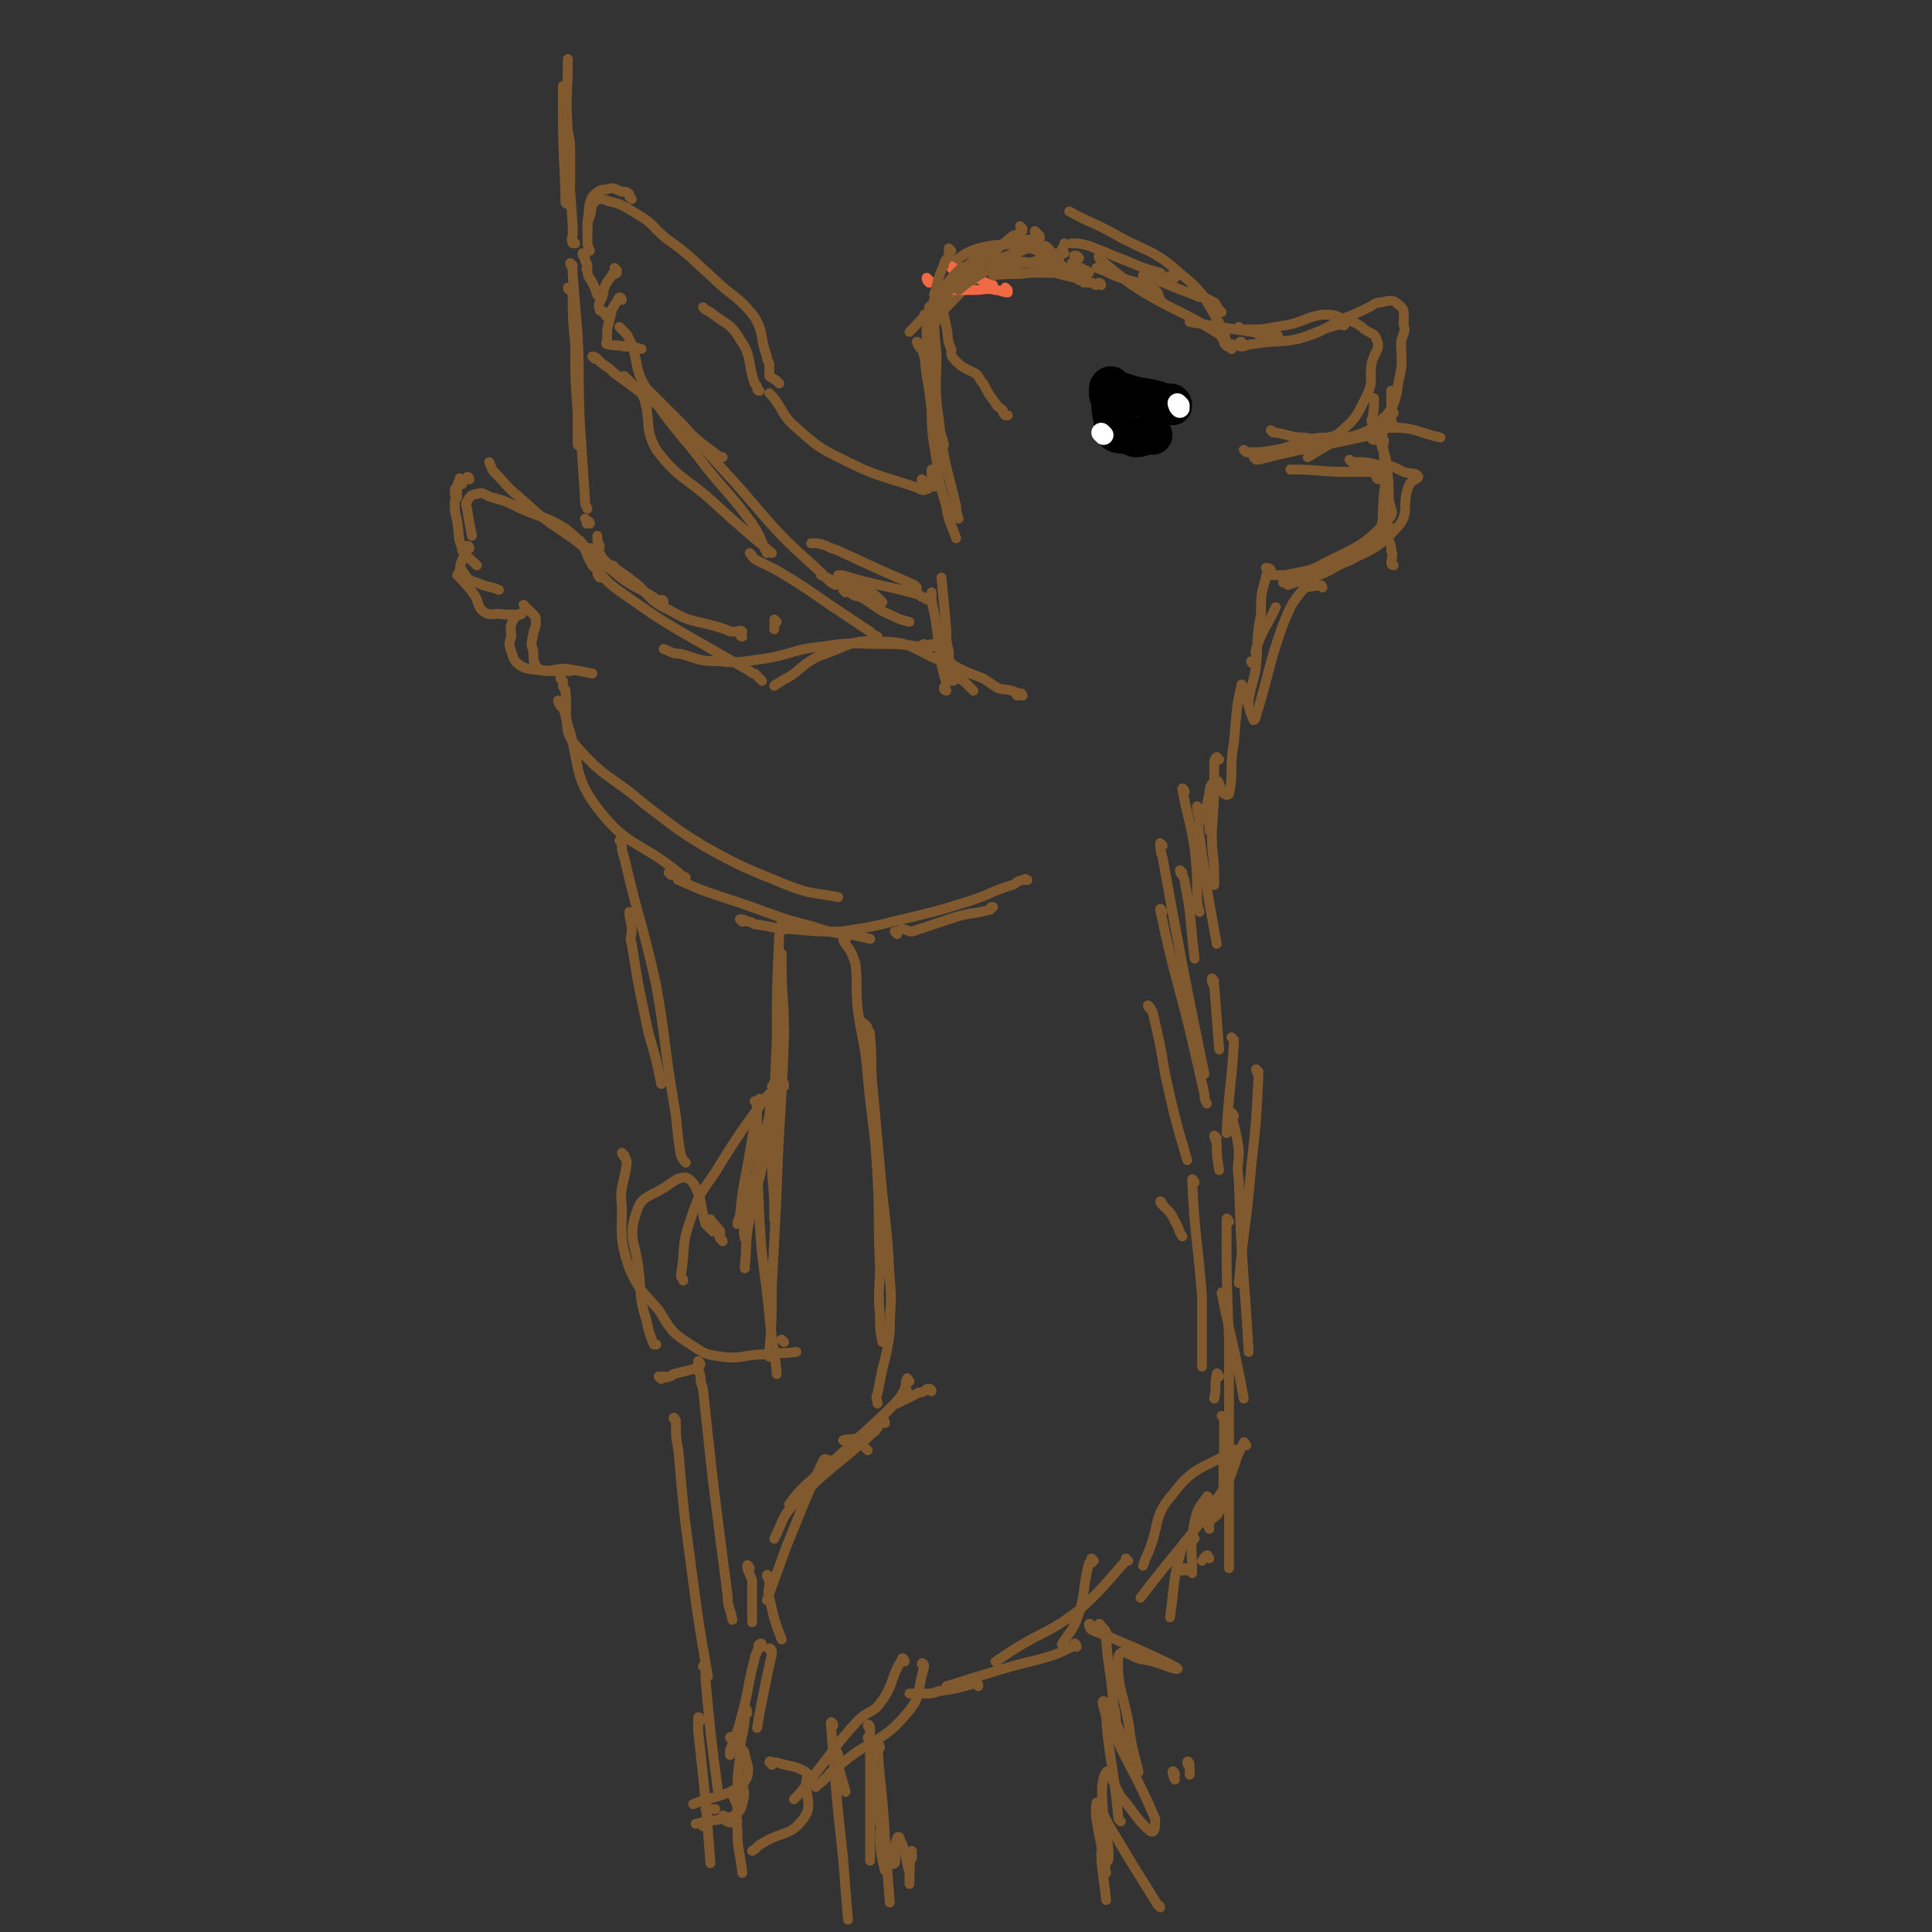 <svg viewBox='0 0 786 786' version='1.1' xmlns='http://www.w3.org/2000/svg' xmlns:xlink='http://www.w3.org/1999/xlink'><rect x="0" y="0" width="786" height="786" fill="#333333" stroke="none"/><g fill='none' stroke='#81592F' stroke-width='4' stroke-linecap='round' stroke-linejoin='round'><path d='M507,184c0,0 -1,-1 -1,-1 0,0 1,1 2,1 5,0 5,0 11,-1 6,-1 6,-2 12,-4 '/><path d='M518,176c0,0 -1,-1 -1,-1 0,0 1,1 2,1 6,1 6,2 12,2 4,1 4,0 8,0 '/><path d='M511,187c0,0 -1,-1 -1,-1 0,0 1,1 2,1 8,-2 8,-2 17,-4 15,-3 15,-3 29,-6 5,-2 5,-3 9,-3 9,0 10,2 19,4 '/><path d='M550,188c0,0 -1,-1 -1,-1 0,0 1,1 2,1 0,0 0,0 1,0 4,0 4,0 8,1 4,1 4,0 7,1 2,1 2,1 4,2 3,1 5,0 6,2 0,1 -3,1 -4,4 -3,8 1,11 -5,17 -10,11 -13,9 -27,17 -8,4 -9,3 -17,6 0,0 0,0 0,0 '/><path d='M562,176c0,0 -1,-1 -1,-1 0,1 0,2 0,3 1,1 1,1 2,2 0,1 -1,1 -1,1 1,4 2,4 2,8 1,7 1,7 1,13 0,5 3,6 0,9 -10,11 -12,11 -26,18 -7,4 -8,3 -16,5 -3,0 -3,0 -6,0 '/><path d='M563,179c0,0 -1,0 -1,-1 0,0 0,-1 0,-1 1,0 0,1 0,2 0,1 0,1 0,1 1,3 1,3 1,6 1,8 1,8 0,15 -1,10 1,13 -5,20 -8,9 -11,7 -23,12 -6,3 -6,2 -13,4 '/><path d='M505,141c0,0 -1,0 -1,-1 0,0 0,-1 1,-1 0,1 -1,2 0,2 2,0 2,-1 5,-1 11,-2 11,0 21,-3 7,-2 7,-3 13,-6 6,-3 7,-3 13,-6 2,-1 2,-2 5,-2 4,-1 5,-1 7,1 3,2 2,4 2,8 1,3 0,3 -1,7 0,8 1,8 -1,16 -1,7 -1,7 -4,14 -1,3 -3,2 -4,5 -1,2 0,2 -1,4 '/><path d='M505,134c0,0 -1,-1 -1,-1 0,0 1,1 2,1 3,0 3,0 7,0 6,-1 6,-1 12,-2 7,-2 7,-3 13,-4 4,0 5,0 9,2 4,1 4,1 7,3 3,3 5,2 6,5 2,4 -1,5 -2,10 -1,6 1,7 -2,13 -4,8 -4,9 -11,15 -4,3 -6,1 -11,4 -1,0 -1,1 -1,2 '/><path d='M567,168c0,0 -1,-1 -1,-1 -1,0 -1,1 -2,2 -3,2 -2,3 -5,5 -8,4 -9,3 -17,6 -5,3 -5,3 -10,6 '/><path d='M501,142c0,0 0,0 -1,-1 -1,0 -1,0 -1,-1 -1,0 -1,0 -1,-1 -1,-2 -1,-2 -2,-3 -14,-9 -15,-8 -29,-16 -10,-6 -10,-7 -19,-14 -1,-1 -1,-1 -1,-2 '/><path d='M497,127c0,0 -1,0 -1,-1 -1,-1 -1,-2 -2,-3 -2,-1 -2,-1 -4,-2 -2,0 -2,0 -4,-1 -8,-3 -8,-3 -15,-6 -3,-1 -3,-1 -6,-2 '/><path d='M502,141c0,0 0,-1 -1,-1 0,0 0,1 -1,1 0,0 0,-1 -1,-1 -1,-4 0,-4 -2,-7 -7,-11 -6,-13 -16,-21 -12,-11 -14,-9 -28,-17 -9,-5 -9,-4 -18,-9 0,0 0,0 0,0 '/><path d='M478,113c0,0 0,-1 -1,-1 -1,0 -2,1 -3,1 -1,0 -1,-1 -2,-2 -7,-2 -7,-2 -14,-5 -8,-3 -7,-3 -15,-6 -4,-1 -4,-1 -7,-1 '/><path d='M516,232c0,0 -1,-1 -1,-1 0,0 2,0 2,1 -1,1 -2,1 -2,3 -2,7 -2,7 -2,15 -2,10 -1,10 -2,21 -1,7 -2,7 -3,14 0,0 0,0 0,1 '/><path d='M538,239c0,0 0,-1 -1,-1 -3,1 -5,0 -7,2 -5,6 -5,7 -8,14 -6,17 -5,17 -10,34 -1,2 -1,5 -2,5 -1,-2 -2,-5 -3,-10 -1,-2 -2,-6 -2,-4 -2,8 -2,12 -3,23 -2,11 0,12 -2,21 -1,1 -2,0 -3,-1 -1,-2 -1,-5 -2,-4 -2,0 -3,2 -3,5 -2,7 0,7 0,14 0,1 0,1 0,1 '/><path d='M496,309c0,0 -1,-1 -1,-1 -1,1 -1,1 -1,3 0,14 0,14 -1,28 0,9 1,9 1,18 0,1 0,1 0,3 '/><path d='M482,322c0,0 -1,-2 -1,-1 2,11 3,12 5,24 1,10 1,10 1,19 0,3 0,3 1,7 '/><path d='M481,355c0,0 -1,-1 -1,-1 0,2 2,2 2,5 3,15 2,15 4,31 '/><path d='M488,329c0,0 -1,-1 -1,-1 0,1 0,2 1,5 0,3 -1,3 0,7 3,22 3,22 7,44 '/><path d='M473,344c0,0 -1,-1 -1,-1 0,2 0,3 1,6 8,44 8,44 17,88 '/><path d='M473,371c0,0 -1,-2 -1,-1 5,24 6,25 12,49 3,13 3,13 6,26 0,2 0,2 1,4 '/><path d='M494,399c0,0 -1,-1 -1,-1 0,1 0,2 1,3 1,13 1,13 2,26 '/><path d='M468,410c0,0 -1,-1 -1,-1 0,1 2,2 2,3 3,13 3,13 5,25 4,18 4,18 9,35 '/><path d='M502,423c0,0 -1,-1 -1,-1 0,0 1,1 1,2 -1,18 -2,18 -3,37 '/><path d='M495,463c0,0 -1,-1 -1,-1 0,0 0,1 1,3 0,5 0,5 1,11 '/><path d='M486,481c0,0 -1,-2 -1,-1 1,22 2,23 4,47 0,14 0,14 0,29 '/><path d='M473,490c0,0 -1,-2 -1,-1 2,3 4,3 6,8 2,3 1,3 3,6 '/><path d='M512,436c0,0 -1,-1 -1,-1 0,1 1,2 1,3 -1,19 -1,19 -3,37 -2,24 -3,24 -5,47 '/><path d='M502,454c0,0 -1,-2 -1,-1 1,6 2,7 3,15 0,6 -1,6 0,12 1,35 2,35 4,70 '/><path d='M498,527c0,0 -1,-2 -1,-1 4,20 5,21 9,43 '/><path d='M500,497c0,0 -1,-2 -1,-1 0,23 0,25 1,49 0,30 0,30 0,60 0,17 0,17 0,33 '/><path d='M496,560c0,0 -1,-2 -1,-1 -1,4 0,5 -1,10 '/><path d='M498,577c0,0 -1,-1 -1,-1 0,0 1,1 1,2 0,15 0,15 0,31 '/><path d='M499,591c0,0 -1,-2 -1,-1 -1,11 1,13 -2,25 -1,2 -2,2 -4,4 '/><path d='M507,588c0,0 -1,-2 -1,-1 -5,9 -3,11 -9,20 -15,22 -17,22 -33,43 0,0 0,0 0,0 '/><path d='M503,591c0,0 0,-2 -1,-1 -13,8 -16,6 -25,18 -8,9 -5,12 -10,24 -1,2 -1,2 -2,5 '/><path d='M492,610c0,0 -1,-2 -1,-1 -3,4 -4,5 -5,10 -2,10 -1,11 -1,21 '/><path d='M486,626c0,0 -1,-2 -1,-1 -2,1 -3,2 -4,4 -4,14 -3,15 -5,29 '/><path d='M492,620c0,0 -1,-2 -1,-1 0,0 0,1 1,3 '/><path d='M492,634c0,0 -1,-2 -1,-1 -1,0 -1,1 -2,2 '/><path d='M483,639c0,0 0,-1 -1,-1 -1,0 -1,0 -1,1 '/><path d='M443,115c0,0 0,0 -1,-1 0,0 0,1 -1,1 0,0 0,-1 -1,-2 -1,0 -1,0 -2,-1 -1,0 0,0 0,0 '/><path d='M448,116c0,0 0,-1 -1,-1 0,0 0,1 -1,1 -1,0 -1,-1 -2,-1 0,0 0,0 -1,0 0,0 0,0 -1,0 -1,-1 -1,-1 -3,-1 '/><path d='M440,113c0,0 0,-1 -1,-1 -1,0 -1,1 -2,1 -4,-1 -4,-1 -8,-2 -4,0 -4,0 -7,0 '/><path d='M431,105c0,0 0,0 -1,-1 0,0 0,-1 -1,-1 -1,0 -1,1 -2,1 -4,-1 -4,-2 -8,-3 '/><path d='M433,103c0,0 -1,0 -1,-1 0,-1 0,-1 1,-2 0,0 0,0 0,-1 0,0 0,0 0,0 '/><path d='M436,110c0,0 0,0 -1,-1 0,0 0,1 -1,1 0,0 0,-1 -1,-1 -2,-2 -2,-2 -4,-2 0,-1 0,0 0,0 '/><path d='M439,105c0,0 0,0 -1,-1 0,0 0,0 0,0 -1,0 -1,0 -1,0 '/><path d='M443,111c0,0 0,0 -1,-1 -1,0 -1,0 -2,-1 -1,0 -1,0 -2,-1 -1,-1 -1,-1 -2,-1 '/><path d='M382,121c0,0 -1,-1 -1,-1 0,0 0,1 1,2 0,0 1,0 1,1 1,5 1,5 2,10 1,4 0,5 2,9 0,3 0,3 2,5 2,2 2,2 4,3 2,1 2,1 4,2 2,2 1,2 3,4 2,4 2,4 5,8 1,2 1,1 3,3 0,1 0,1 1,2 0,0 0,0 1,0 '/><path d='M374,140c0,0 -1,-1 -1,-1 0,0 0,1 1,2 0,1 1,0 1,1 2,5 1,5 2,11 2,10 1,10 3,19 1,5 2,5 4,9 '/><path d='M377,129c0,0 -1,-1 -1,-1 0,1 0,2 1,4 0,1 0,1 0,3 0,7 0,7 1,15 1,11 1,11 3,21 1,5 2,5 3,10 '/><path d='M382,116c0,0 -1,-1 -1,-1 0,1 1,1 1,2 -1,3 -2,3 -2,6 0,10 0,11 1,21 0,14 -1,14 1,27 2,18 3,18 7,35 0,2 0,2 1,5 '/><path d='M379,137c0,0 -1,-1 -1,-1 0,1 1,2 1,3 0,3 0,3 0,5 0,9 -1,9 0,19 0,12 0,12 2,24 1,9 1,9 4,19 1,7 2,7 4,13 '/><path d='M380,192c0,0 -1,-1 -1,-1 0,2 0,2 0,5 0,0 0,0 0,1 -1,1 -1,2 -2,2 -2,1 -2,0 -5,-1 -15,-5 -15,-4 -29,-11 -10,-5 -10,-5 -19,-13 -6,-5 -5,-7 -10,-13 -1,-1 -1,-1 -1,-1 '/><path d='M382,198c0,0 0,-1 -1,-1 0,0 0,1 0,1 -2,0 -2,-1 -3,-1 -1,-1 -1,-1 -2,-1 -1,0 -1,0 -1,-1 '/><path d='M309,159c0,0 -1,0 -1,-1 0,-1 0,-1 -1,-2 -3,-9 -1,-11 -6,-18 -4,-7 -6,-6 -12,-11 -2,-1 -2,-1 -3,-2 '/><path d='M317,156c0,0 0,0 -1,-1 0,0 0,0 0,0 -1,-1 -2,-1 -3,-2 0,-3 0,-3 0,-5 -1,-2 -1,-2 -1,-3 -3,-8 -1,-9 -5,-16 -7,-9 -9,-8 -17,-16 -9,-8 -9,-9 -19,-16 -6,-5 -5,-6 -12,-10 -5,-3 -6,-4 -11,-5 -3,-1 -4,-2 -6,0 -2,2 -1,3 -2,6 -1,2 -1,3 -1,5 '/><path d='M257,81c0,0 0,0 -1,-1 0,0 0,-1 0,-1 -1,-1 -1,-1 -3,-1 -3,-1 -3,-2 -6,-1 -3,0 -4,1 -6,3 -2,4 -1,5 -2,10 0,4 0,4 0,7 0,3 0,3 1,5 '/><path d='M251,110c0,0 -1,-1 -1,-1 0,0 1,1 1,2 -1,1 -2,0 -2,1 -3,4 -3,4 -4,9 -1,2 -2,3 -1,5 0,1 1,0 2,1 0,1 0,1 1,2 '/><path d='M238,104c0,0 -1,-1 -1,-1 0,1 0,1 1,2 0,2 1,2 1,3 0,1 -1,1 0,2 0,3 1,3 2,5 1,2 1,2 2,5 '/><path d='M253,122c0,0 0,-1 -1,-1 -1,1 -1,2 -2,3 0,1 -1,1 -1,2 -1,4 -1,4 -2,8 0,2 0,2 0,4 0,1 -1,2 0,2 3,1 3,0 7,1 3,0 3,0 7,1 '/><path d='M242,146c0,0 -1,-1 -1,-1 0,0 1,0 2,1 2,2 2,2 5,4 2,2 2,2 5,4 8,6 8,6 16,12 8,7 8,7 16,14 4,3 4,3 8,6 0,0 0,0 1,0 '/><path d='M255,154c0,0 -1,-1 -1,-1 2,2 3,3 5,5 2,2 2,2 3,4 3,10 0,12 5,21 9,12 12,11 24,22 11,10 11,10 23,20 '/><path d='M253,134c0,0 -1,-1 -1,-1 1,1 2,2 3,3 1,2 1,2 2,4 3,9 1,10 6,18 11,17 13,17 25,33 9,11 10,11 18,22 4,6 3,6 6,12 '/><path d='M262,158c0,0 -1,-1 -1,-1 1,1 2,1 3,2 1,1 1,1 2,2 6,6 6,6 12,12 8,9 8,9 17,19 12,13 11,13 23,26 9,9 10,9 19,18 1,1 1,1 3,2 '/><path d='M306,226c0,0 -1,-1 -1,-1 1,1 1,2 3,3 4,2 4,2 8,4 10,6 10,6 20,13 9,6 9,6 18,12 1,1 1,1 3,2 '/><path d='M416,283c0,0 0,-1 -1,-1 -1,0 -1,1 -1,1 -1,0 0,-1 0,-1 -4,-2 -4,-1 -8,-2 -3,-2 -3,-2 -6,-4 -8,-3 -8,-3 -15,-7 '/><path d='M316,253c0,0 -1,-1 -1,-1 0,1 0,2 0,3 0,0 0,0 0,1 '/><path d='M344,241c0,0 -1,-1 -1,-1 0,0 1,0 2,1 1,0 1,0 2,1 2,1 2,0 5,2 5,3 5,4 10,6 4,2 4,2 8,3 '/><path d='M396,281c0,0 0,0 -1,-1 0,0 0,0 -1,-1 0,0 0,0 -1,-1 0,0 0,0 -1,-1 -2,-1 -2,-1 -4,-2 -3,-3 -2,-4 -5,-6 -12,-5 -12,-8 -25,-8 -12,-1 -13,2 -25,6 -8,4 -7,6 -15,10 -1,1 -2,1 -3,2 '/><path d='M380,263c0,0 0,-1 -1,-1 0,0 0,0 0,1 -1,0 -1,1 -2,1 0,0 0,-1 -1,-2 -1,0 -1,1 -2,1 -8,-1 -8,-1 -16,-1 -11,0 -11,-1 -23,1 -12,1 -12,3 -24,5 -9,1 -10,2 -19,1 -8,0 -8,-1 -15,-3 -4,0 -4,-1 -7,-2 '/><path d='M310,277c0,0 0,0 -1,-1 0,0 0,0 -1,-1 0,0 0,0 -1,-1 -1,0 -1,0 -2,-1 -14,-8 -14,-8 -28,-16 -10,-6 -10,-6 -20,-13 -7,-5 -8,-5 -14,-12 -5,-5 -3,-6 -7,-12 '/><path d='M245,235c0,0 0,-1 -1,-1 0,0 0,1 0,1 -1,-1 -1,-2 -1,-3 -1,-1 -1,-1 -2,-2 -1,-3 0,-3 -1,-7 0,0 1,0 1,0 '/><path d='M191,195c0,0 0,-1 -1,-1 0,0 0,1 0,1 -1,0 -2,0 -3,0 0,0 0,-1 0,0 -1,2 -1,3 -2,6 '/><path d='M250,231c0,0 0,-1 -1,-1 0,0 0,1 0,1 -2,-1 -2,-2 -3,-3 -1,-1 -1,-1 -2,-3 -1,-1 0,-1 0,-3 -1,-2 -1,-2 -1,-4 '/><path d='M188,197c0,0 0,0 -1,-1 0,0 0,0 0,0 '/><path d='M302,259c0,0 -1,0 -1,-1 0,-1 1,-1 1,-1 -1,-1 -2,0 -3,0 -2,0 -2,0 -4,-1 -12,-4 -13,-2 -23,-8 -9,-4 -8,-7 -15,-12 -12,-9 -13,-8 -24,-17 -12,-8 -12,-8 -22,-17 -5,-4 -5,-5 -10,-10 -1,-1 -1,-2 -2,-4 '/><path d='M270,245c0,0 0,-1 -1,-1 -1,0 -1,1 -2,1 0,-1 0,-1 -1,-2 -8,-5 -9,-4 -17,-11 -10,-7 -9,-9 -19,-17 -8,-5 -9,-4 -18,-8 -6,-3 -6,-3 -13,-5 -2,-1 -3,-2 -5,-1 -2,0 -3,1 -4,3 -1,1 0,2 0,3 1,6 1,6 2,11 '/><path d='M240,213c0,0 0,-1 -1,-1 0,0 0,1 0,1 -1,0 0,-1 0,-1 -1,-1 -1,-1 -1,-1 '/><path d='M186,200c0,0 -1,-1 -1,-1 0,1 1,2 1,3 0,1 -1,1 -1,2 0,4 0,4 1,8 1,6 0,6 2,11 2,4 3,4 6,7 '/><path d='M188,233c0,0 -1,-1 -1,-1 0,0 1,1 1,2 0,0 -2,-1 -2,0 3,3 4,4 7,8 2,3 1,5 4,7 3,2 4,0 8,1 4,0 4,0 7,0 '/><path d='M191,223c0,0 0,-1 -1,-1 0,0 0,0 0,1 -1,0 0,1 0,1 -1,0 -1,-1 -2,0 0,0 1,0 1,1 0,2 -1,2 -1,3 -1,2 -1,3 0,4 2,3 2,4 6,5 4,2 4,1 9,3 '/><path d='M214,247c0,0 -1,-1 -1,-1 0,0 1,1 1,2 -2,2 -4,2 -5,4 -2,3 -1,4 -1,7 -1,3 -1,3 0,6 1,3 1,4 4,6 4,2 5,1 10,2 3,0 3,0 6,0 2,0 2,0 4,0 '/><path d='M216,249c0,0 -1,-1 -1,-1 0,0 1,1 2,2 1,1 1,1 1,3 0,3 -1,3 -1,5 -1,4 -1,4 0,7 0,4 0,5 2,7 4,2 6,0 11,0 6,1 6,1 11,2 '/><path d='M229,277c0,0 -1,-1 -1,-1 0,0 1,1 1,2 0,0 0,0 0,1 0,1 1,1 1,2 1,8 -1,9 2,17 4,16 2,19 12,32 12,15 16,12 32,25 1,1 1,1 3,2 '/><path d='M228,286c0,0 -1,-1 -1,-1 0,0 0,1 1,2 0,1 1,0 1,1 3,7 0,9 5,15 12,14 14,12 28,24 12,9 11,9 24,17 16,9 17,9 34,16 10,4 11,3 21,5 '/><path d='M273,356c0,0 -1,-1 -1,-1 1,0 3,0 4,1 1,0 -1,2 0,2 11,5 12,5 24,9 15,5 15,6 31,10 11,4 12,2 23,5 '/><path d='M302,375c0,0 -1,-1 -1,-1 1,0 2,0 3,1 2,0 1,0 3,1 8,1 8,2 15,2 10,1 10,1 20,1 13,-2 13,-2 25,-5 13,-3 13,-3 26,-7 10,-3 9,-4 19,-7 2,-1 2,-2 5,-2 0,-1 0,0 1,0 '/><path d='M365,380c0,0 -1,-1 -1,-1 1,0 1,0 3,-1 2,0 2,1 4,1 9,-3 9,-3 18,-6 7,-2 7,-1 14,-3 0,-1 0,-1 1,-1 '/><path d='M319,376c0,0 -1,-1 -1,-1 0,0 1,1 1,2 -1,2 -2,2 -2,4 -1,21 -1,21 -1,42 -1,24 -1,24 -2,47 0,12 1,12 1,24 0,1 0,1 0,2 '/><path d='M318,388c0,0 -1,-1 -1,-1 0,0 1,1 1,2 0,1 0,1 0,2 0,15 1,15 1,30 -1,32 -2,32 -3,64 -1,20 -1,20 -2,39 0,13 0,13 -1,26 0,1 0,1 0,2 '/><path d='M308,449c0,0 -1,-1 -1,-1 0,0 1,1 1,2 0,2 0,2 0,5 0,20 0,20 1,41 1,19 2,19 4,39 1,12 2,12 3,24 '/><path d='M344,383c0,0 -1,-1 -1,-1 0,0 0,1 1,2 1,2 1,1 2,3 1,2 1,2 2,5 1,9 0,10 1,19 2,14 3,13 4,27 2,21 3,21 4,41 1,18 0,18 1,36 0,10 -1,10 0,20 0,6 0,6 1,11 '/><path d='M352,417c0,0 -1,-1 -1,-1 1,1 2,1 2,3 1,1 1,1 1,3 1,10 0,10 1,20 2,22 2,22 4,44 2,17 2,17 3,34 1,11 0,11 0,22 -1,7 -1,7 -3,15 -1,5 -1,5 -2,10 -1,2 0,2 0,4 '/><path d='M319,546c0,0 -1,-1 -1,-1 '/><path d='M353,590c0,0 -1,-1 -1,-1 '/><path d='M318,436c0,0 -1,-1 -1,-1 0,0 1,1 1,1 -1,2 -2,2 -3,4 -3,14 -1,15 -4,29 -2,14 -4,13 -6,27 -2,9 -1,10 -2,19 0,1 0,1 0,1 '/><path d='M319,441c0,0 -1,-1 -1,-1 0,0 1,1 1,2 -1,0 -1,0 -2,1 -2,5 -2,5 -4,11 -3,11 -2,11 -5,22 -3,12 -3,12 -5,24 -1,2 0,2 0,4 '/><path d='M315,443c0,0 -1,-1 -1,-1 0,0 1,1 1,2 -1,1 -1,0 -2,1 -2,2 -2,2 -4,5 -8,11 -8,11 -15,22 -7,12 -9,11 -13,24 -4,11 -2,11 -4,23 0,1 1,1 1,2 '/><path d='M310,448c0,0 0,-1 -1,-1 0,0 0,1 0,1 -1,2 -1,2 -1,4 -2,11 -2,11 -4,23 -2,10 -2,10 -3,20 -1,2 -1,2 -1,3 '/><path d='M290,501c0,0 0,-1 -1,-1 0,0 0,0 -1,-1 0,0 0,0 -1,-1 -2,-7 -1,-8 -4,-15 -1,-2 -2,-3 -4,-4 -3,0 -4,1 -7,3 -7,5 -11,4 -13,11 -4,11 0,13 1,25 1,9 0,10 3,19 1,5 1,5 3,10 1,0 1,0 1,0 '/><path d='M294,505c0,0 0,-1 -1,-1 0,0 0,0 0,-1 -1,0 0,0 0,-1 0,-1 0,-1 0,-1 -2,-3 -2,-2 -4,-5 '/><path d='M254,470c0,0 -1,-1 -1,-1 0,1 2,2 2,4 -1,9 -3,9 -2,18 0,12 -1,13 3,25 4,9 5,9 12,17 5,8 5,9 13,14 6,4 6,4 13,5 8,1 9,-1 17,-1 6,-1 6,0 13,-1 '/><path d='M269,561c0,0 -1,-1 -1,-1 0,0 1,0 2,0 1,0 1,1 2,0 1,0 1,0 2,-1 4,-1 4,-1 8,-2 '/><path d='M379,566c0,0 0,-1 -1,-1 -1,0 -1,0 -2,1 -2,1 -2,0 -3,1 -4,2 -4,2 -8,4 '/><path d='M369,566c0,0 0,-1 -1,-1 0,0 0,1 -1,2 0,1 0,1 -1,2 -8,8 -8,9 -17,16 -3,1 -3,0 -6,1 '/><path d='M370,562c0,0 -1,-2 -1,-1 -1,1 0,3 -1,5 -3,4 -3,4 -7,8 -16,15 -16,15 -33,30 -4,4 -4,4 -7,8 '/><path d='M360,579c0,0 0,-2 -1,-1 -2,1 -1,3 -4,5 -15,14 -17,13 -31,28 -6,6 -5,7 -9,15 '/><path d='M338,595c0,0 0,-1 -1,-1 -1,0 -1,-1 -2,0 -8,17 -8,18 -15,35 -4,11 -4,11 -8,22 '/><path d='M305,638c0,0 -1,-2 -1,-1 0,2 1,3 2,6 0,3 0,3 0,5 0,6 0,6 0,12 '/><path d='M313,642c0,0 -1,-2 -1,-1 0,1 1,1 1,3 0,3 -1,3 0,6 2,9 2,9 5,17 '/><path d='M445,635c0,0 -1,-1 -1,-1 0,0 1,1 1,1 -1,1 -1,1 -2,1 -3,12 -1,12 -5,23 -2,5 -3,5 -6,10 '/><path d='M459,635c0,0 -1,-1 -1,-1 0,0 0,1 0,1 -9,10 -9,11 -19,20 -13,10 -14,8 -28,17 -3,2 -3,2 -6,4 '/><path d='M438,670c0,-1 -1,-2 -1,-1 0,0 0,1 -1,1 -6,3 -6,3 -13,5 -12,3 -12,3 -25,7 -7,2 -6,2 -13,4 '/><path d='M398,686c0,-1 0,-1 -1,-1 0,0 0,0 -1,0 -7,2 -7,2 -14,3 -3,1 -3,1 -6,1 -3,0 -3,0 -6,0 '/><path d='M310,670c0,-1 0,-2 -1,-1 -1,0 0,1 -1,3 -1,2 -1,2 -1,3 -3,11 -2,11 -5,22 -2,8 -2,7 -5,15 0,1 0,1 0,2 '/><path d='M314,672c0,-1 -1,-2 -1,-1 0,0 1,1 1,2 -2,9 -2,9 -4,19 -1,5 -1,5 -2,11 '/><path d='M376,678c0,-1 -1,-2 -1,-1 0,0 1,0 1,1 -3,10 -1,12 -7,19 -10,12 -14,10 -26,20 -6,4 -5,5 -10,9 '/><path d='M368,676c0,-1 -1,-2 -1,-1 -5,8 -3,10 -9,18 -3,4 -5,3 -9,7 -11,12 -10,13 -21,26 -2,3 -2,3 -5,6 '/><path d='M314,718c0,-1 -1,-1 -1,-1 0,-1 1,0 2,0 0,0 0,0 1,0 6,2 7,1 12,4 1,1 0,2 0,4 0,8 3,10 -2,16 -5,6 -8,4 -16,9 -2,1 -2,2 -4,3 '/><path d='M301,726c0,-1 -1,-2 -1,-1 0,0 0,1 1,1 0,0 1,-1 1,0 1,3 1,4 0,8 -1,3 -1,3 -4,5 -7,2 -7,1 -15,3 '/><path d='M298,708c0,-1 -1,-2 -1,-1 1,0 1,1 3,2 0,1 1,1 1,2 1,1 2,1 2,3 1,4 2,5 1,9 -2,4 -3,4 -7,6 -7,3 -8,2 -15,5 '/><path d='M304,697c0,-1 0,-2 -1,-1 0,0 0,0 0,1 -1,1 0,1 0,3 -1,8 -2,7 -2,15 -1,8 -1,8 -1,16 0,2 0,2 0,3 '/><path d='M295,740c0,-1 -1,-2 -1,-1 0,0 1,0 2,1 0,1 -1,1 0,1 1,1 2,0 4,0 '/><path d='M288,737c0,-1 -1,-1 -1,-1 0,-1 1,0 2,0 1,0 1,0 1,0 0,0 0,0 1,0 '/><path d='M286,743c0,-1 -1,-1 -1,-1 0,-1 1,0 2,0 0,0 0,0 1,0 '/><path d='M444,662c0,-1 -1,-2 -1,-1 0,0 0,1 1,2 2,1 2,1 5,2 12,5 12,5 25,11 2,1 6,3 5,3 -3,0 -7,-3 -15,-4 -4,-1 -8,-5 -9,-1 -1,13 3,16 5,33 1,7 4,15 3,14 -2,-1 -4,-9 -8,-18 -2,-4 -5,-12 -5,-8 0,15 3,22 5,45 0,0 0,0 1,1 '/><path d='M472,776c0,-1 -1,-1 -1,-1 -10,-16 -10,-16 -19,-31 -3,-5 -6,-13 -6,-10 -1,6 2,14 4,28 '/><path d='M354,703c0,-1 -1,-2 -1,-1 0,0 1,1 1,3 0,1 -1,1 0,3 2,24 3,24 6,49 0,2 0,5 0,4 -1,-4 -2,-8 -2,-15 0,-1 0,-1 1,-1 1,5 0,6 3,12 0,1 1,2 2,1 1,-3 -1,-6 1,-10 0,-1 1,-1 1,0 3,6 2,7 4,14 0,2 0,6 0,4 0,-3 0,-10 1,-13 0,-2 0,1 0,3 '/><path d='M339,702c0,-1 -1,-2 -1,-1 2,26 2,28 5,55 1,13 1,13 2,25 '/><path d='M358,711c0,-1 -1,-2 -1,-1 1,17 2,18 3,37 1,14 1,14 2,27 '/><path d='M478,722c0,-1 -1,-2 -1,-1 0,0 0,1 1,3 '/><path d='M484,718c0,-1 -1,-2 -1,-1 0,0 0,1 1,2 0,1 0,1 0,3 '/><path d='M429,109c0,0 0,0 -1,-1 0,0 0,1 0,1 -1,0 -1,-1 -2,-1 -3,-1 -3,-1 -6,-1 -8,-1 -8,-1 -16,-3 '/><path d='M428,104c0,0 -1,0 -1,-1 0,0 0,0 0,-1 0,0 0,-1 -1,-1 -4,0 -5,0 -9,-1 -2,0 -2,-1 -3,-1 -8,1 -8,0 -16,2 -6,2 -6,3 -11,6 '/><path d='M426,101c0,0 0,-1 -1,-1 -1,0 -1,1 -2,1 -2,0 -3,-1 -5,0 -9,3 -9,4 -17,9 -9,7 -8,7 -16,15 -3,3 -3,3 -5,7 0,0 0,0 0,0 '/><path d='M423,96c0,0 -1,-1 -1,-1 0,1 1,2 1,2 -1,1 -1,0 -2,0 -8,2 -10,0 -17,5 -10,7 -9,9 -17,19 -4,5 -3,5 -7,11 0,0 0,0 0,1 '/></g>
<g fill='none' stroke='#F26946' stroke-width='4' stroke-linecap='round' stroke-linejoin='round'><path d='M387,109c0,0 -1,-1 -1,-1 0,0 1,0 2,1 0,0 -1,1 0,1 4,2 5,1 9,3 3,1 3,2 7,3 '/><path d='M410,118c0,0 -1,-1 -1,-1 0,1 1,2 1,2 -2,0 -3,-1 -5,-1 -4,-1 -4,0 -9,0 -3,0 -3,0 -6,0 -1,0 -1,0 -2,0 '/><path d='M378,114c0,0 -1,-1 -1,-1 0,1 0,1 1,2 '/><path d='M393,114c0,0 -1,0 -1,-1 0,0 0,1 1,1 0,0 0,0 0,-1 '/></g>
<g fill='none' stroke='#000000' stroke-width='16' stroke-linecap='round' stroke-linejoin='round'><path d='M477,165c0,0 0,-1 -1,-1 0,0 -1,1 -1,1 -2,-1 -2,-1 -4,-2 -8,-2 -8,-1 -16,-4 -2,0 -2,-1 -3,-2 -1,0 -1,1 -1,2 0,2 0,2 1,4 0,4 0,4 1,8 0,2 0,3 1,5 2,1 3,0 5,1 2,0 2,1 3,1 3,0 3,-1 5,-1 1,0 1,0 1,0 0,0 0,0 1,0 '/></g>
<g fill='none' stroke='#FFFFFF' stroke-width='8' stroke-linecap='round' stroke-linejoin='round'><path d='M480,165c0,0 -1,-1 -1,-1 0,0 0,1 1,2 '/><path d='M449,177c0,0 -1,-1 -1,-1 '/></g>
<g fill='none' stroke='#81592F' stroke-width='4' stroke-linecap='round' stroke-linejoin='round'><path d='M234,99c0,0 0,0 -1,-1 0,0 0,1 0,1 -1,-2 0,-2 0,-4 0,-1 0,-1 0,-3 -1,-14 -1,-14 -2,-28 0,-5 0,-9 0,-10 0,-1 1,3 1,6 0,7 0,7 0,13 0,1 0,3 0,2 0,-9 -1,-11 -1,-22 -1,-14 0,-14 0,-29 '/><path d='M231,83c0,0 -1,0 -1,-1 0,-1 0,-1 0,-2 0,-2 0,-2 0,-3 -1,-19 -1,-19 -1,-38 0,-2 0,-2 0,-4 '/><path d='M232,118c0,0 -1,-1 -1,-1 0,1 1,1 2,2 0,0 0,0 0,1 0,10 0,10 1,20 0,14 0,14 1,28 0,6 0,6 0,13 '/><path d='M233,108c0,0 -1,-1 -1,-1 0,1 1,2 1,3 0,1 0,1 0,2 1,12 1,12 2,24 1,18 0,18 1,37 1,15 1,15 2,30 0,2 0,2 1,4 '/><path d='M253,343c0,0 -1,-1 -1,-1 0,0 1,1 1,2 0,2 0,2 1,5 6,26 7,25 13,52 4,23 3,23 7,47 2,11 1,11 3,22 1,2 1,2 2,3 '/><path d='M257,372c0,0 -1,-1 -1,-1 0,3 1,4 1,8 0,2 -1,2 0,5 3,19 3,18 7,37 3,10 3,10 5,20 '/><path d='M285,555c0,0 -1,-2 -1,-1 0,2 0,3 1,6 0,2 0,2 1,5 2,19 2,19 4,37 3,24 3,24 6,47 0,5 1,5 2,10 '/><path d='M275,578c0,0 -1,-2 -1,-1 0,0 1,1 1,3 0,5 0,5 1,10 2,23 2,24 5,46 3,23 3,23 7,46 '/><path d='M299,730c0,-1 -1,-2 -1,-1 0,2 1,3 2,6 0,5 -1,5 0,9 0,9 1,9 2,18 '/><path d='M285,700c0,-1 -1,-2 -1,-1 0,0 0,1 0,2 0,2 0,2 0,3 3,27 3,27 5,54 '/><path d='M287,679c0,-1 -1,-2 -1,-1 0,0 1,0 1,1 0,2 0,2 0,4 2,22 2,22 5,45 '/><path d='M388,277c0,0 -1,0 -1,-1 0,0 1,0 1,0 -1,-3 -1,-3 -1,-6 -1,-2 -1,-2 -1,-5 -1,-4 -1,-4 -1,-9 -1,-11 -1,-11 -2,-21 '/><path d='M385,281c0,0 -1,0 -1,-1 0,-1 1,-1 1,-2 0,-2 -1,-2 -1,-4 -1,-3 -1,-3 -1,-5 -2,-10 -1,-10 -3,-20 -1,-4 -1,-4 -1,-8 '/><path d='M379,245c0,0 0,0 -1,-1 -1,0 -1,0 -2,-1 -1,0 -1,0 -2,-1 -14,-4 -14,-3 -28,-7 -3,-1 -3,-1 -5,-1 '/><path d='M373,239c0,0 0,0 -1,-1 0,0 0,0 0,0 -16,-7 -16,-7 -31,-14 -3,-1 -3,-1 -5,-2 -3,-1 -3,-1 -6,-1 '/><path d='M359,245c0,0 0,0 -1,-1 -2,-2 -2,-2 -5,-4 -4,-1 -5,0 -9,-2 -5,-1 -5,-2 -10,-4 '/><path d='M448,662c0,-1 -1,-2 -1,-1 1,1 2,1 3,3 0,1 -1,1 0,3 1,13 2,13 3,27 1,3 1,6 1,6 -2,-1 -4,-7 -5,-8 -1,0 0,3 1,6 9,21 11,21 20,42 0,3 0,6 -2,5 -5,-4 -6,-7 -12,-14 -3,-5 -5,-12 -6,-10 -3,5 -1,12 -1,23 1,5 2,5 2,10 0,2 0,4 -1,3 -1,0 -2,-5 -2,-3 0,6 1,9 2,19 '/><path d='M332,727c0,-1 -1,-1 -1,-1 '/><path d='M354,708c0,-1 -1,-2 -1,-1 0,0 1,1 1,2 0,24 0,24 0,48 '/><path d='M341,714c0,-1 -1,-2 -1,-1 1,7 2,8 4,16 '/><path d='M510,270c0,0 -1,0 -1,-1 0,0 2,0 2,-1 1,-2 -1,-2 0,-4 3,-9 4,-8 8,-17 '/><path d='M567,230c0,0 -1,0 -1,-1 0,-2 1,-3 0,-5 0,-2 0,-2 -1,-4 0,-3 0,-3 0,-6 '/><path d='M564,193c0,0 0,-1 -1,-1 -5,0 -5,0 -10,0 -3,0 -3,0 -7,0 -1,0 -1,0 -2,0 '/><path d='M561,195c0,0 -1,0 -1,-1 -1,-1 0,-2 -1,-2 -4,-1 -5,0 -10,0 -12,0 -12,-1 -24,-1 '/><path d='M559,179c0,0 -1,0 -1,-1 0,-1 0,-1 0,-2 1,-3 0,-3 0,-5 1,-4 1,-4 1,-9 '/><path d='M568,174c0,0 -1,0 -1,-1 -1,-1 -1,-1 -1,-2 0,0 0,0 0,0 0,-6 0,-6 0,-12 '/><path d='M549,130c0,0 -1,-1 -1,-1 -1,1 0,2 -1,3 0,1 -1,0 -2,0 -8,2 -8,3 -17,6 '/><path d='M520,137c0,0 0,-1 -1,-1 -3,0 -3,0 -6,0 -2,0 -2,-1 -4,-1 -13,-2 -13,-2 -25,-4 '/><path d='M473,123c0,0 -1,0 -1,-1 -1,-2 0,-2 -2,-4 -8,-4 -9,-3 -17,-6 -4,-2 -4,-2 -7,-3 '/><path d='M433,110c0,0 0,0 -1,-1 0,0 0,1 -1,1 -1,0 -1,0 -3,0 -5,0 -5,1 -9,1 -7,1 -7,0 -15,1 '/><path d='M426,106c0,0 0,-1 -1,-1 -3,1 -3,1 -6,2 -3,0 -3,0 -6,1 -4,1 -4,1 -8,2 '/><path d='M422,98c0,0 -1,-1 -1,-1 -1,1 0,2 -1,3 -8,4 -9,3 -17,7 '/><path d='M422,95c0,0 -1,-1 -1,-1 0,1 1,2 1,2 -10,8 -11,7 -22,15 -5,3 -5,3 -10,7 '/><path d='M416,93c0,0 -1,-1 -1,-1 0,1 1,2 1,2 -2,2 -2,1 -4,2 -11,9 -12,9 -22,19 -11,9 -10,10 -20,20 '/><path d='M406,101c0,0 0,-1 -1,-1 -2,1 -2,1 -4,2 -2,2 -2,1 -4,3 -10,9 -9,10 -19,20 '/><path d='M400,105c0,0 0,0 -1,-1 0,0 0,1 -1,1 -2,1 -2,1 -4,3 -2,1 -2,0 -4,2 -5,5 -5,6 -9,12 -1,1 -1,1 -1,3 '/><path d='M387,102c0,0 -1,-1 -1,-1 0,1 0,2 0,3 -1,2 -2,2 -2,4 -3,6 -2,6 -4,12 '/></g>
</svg>